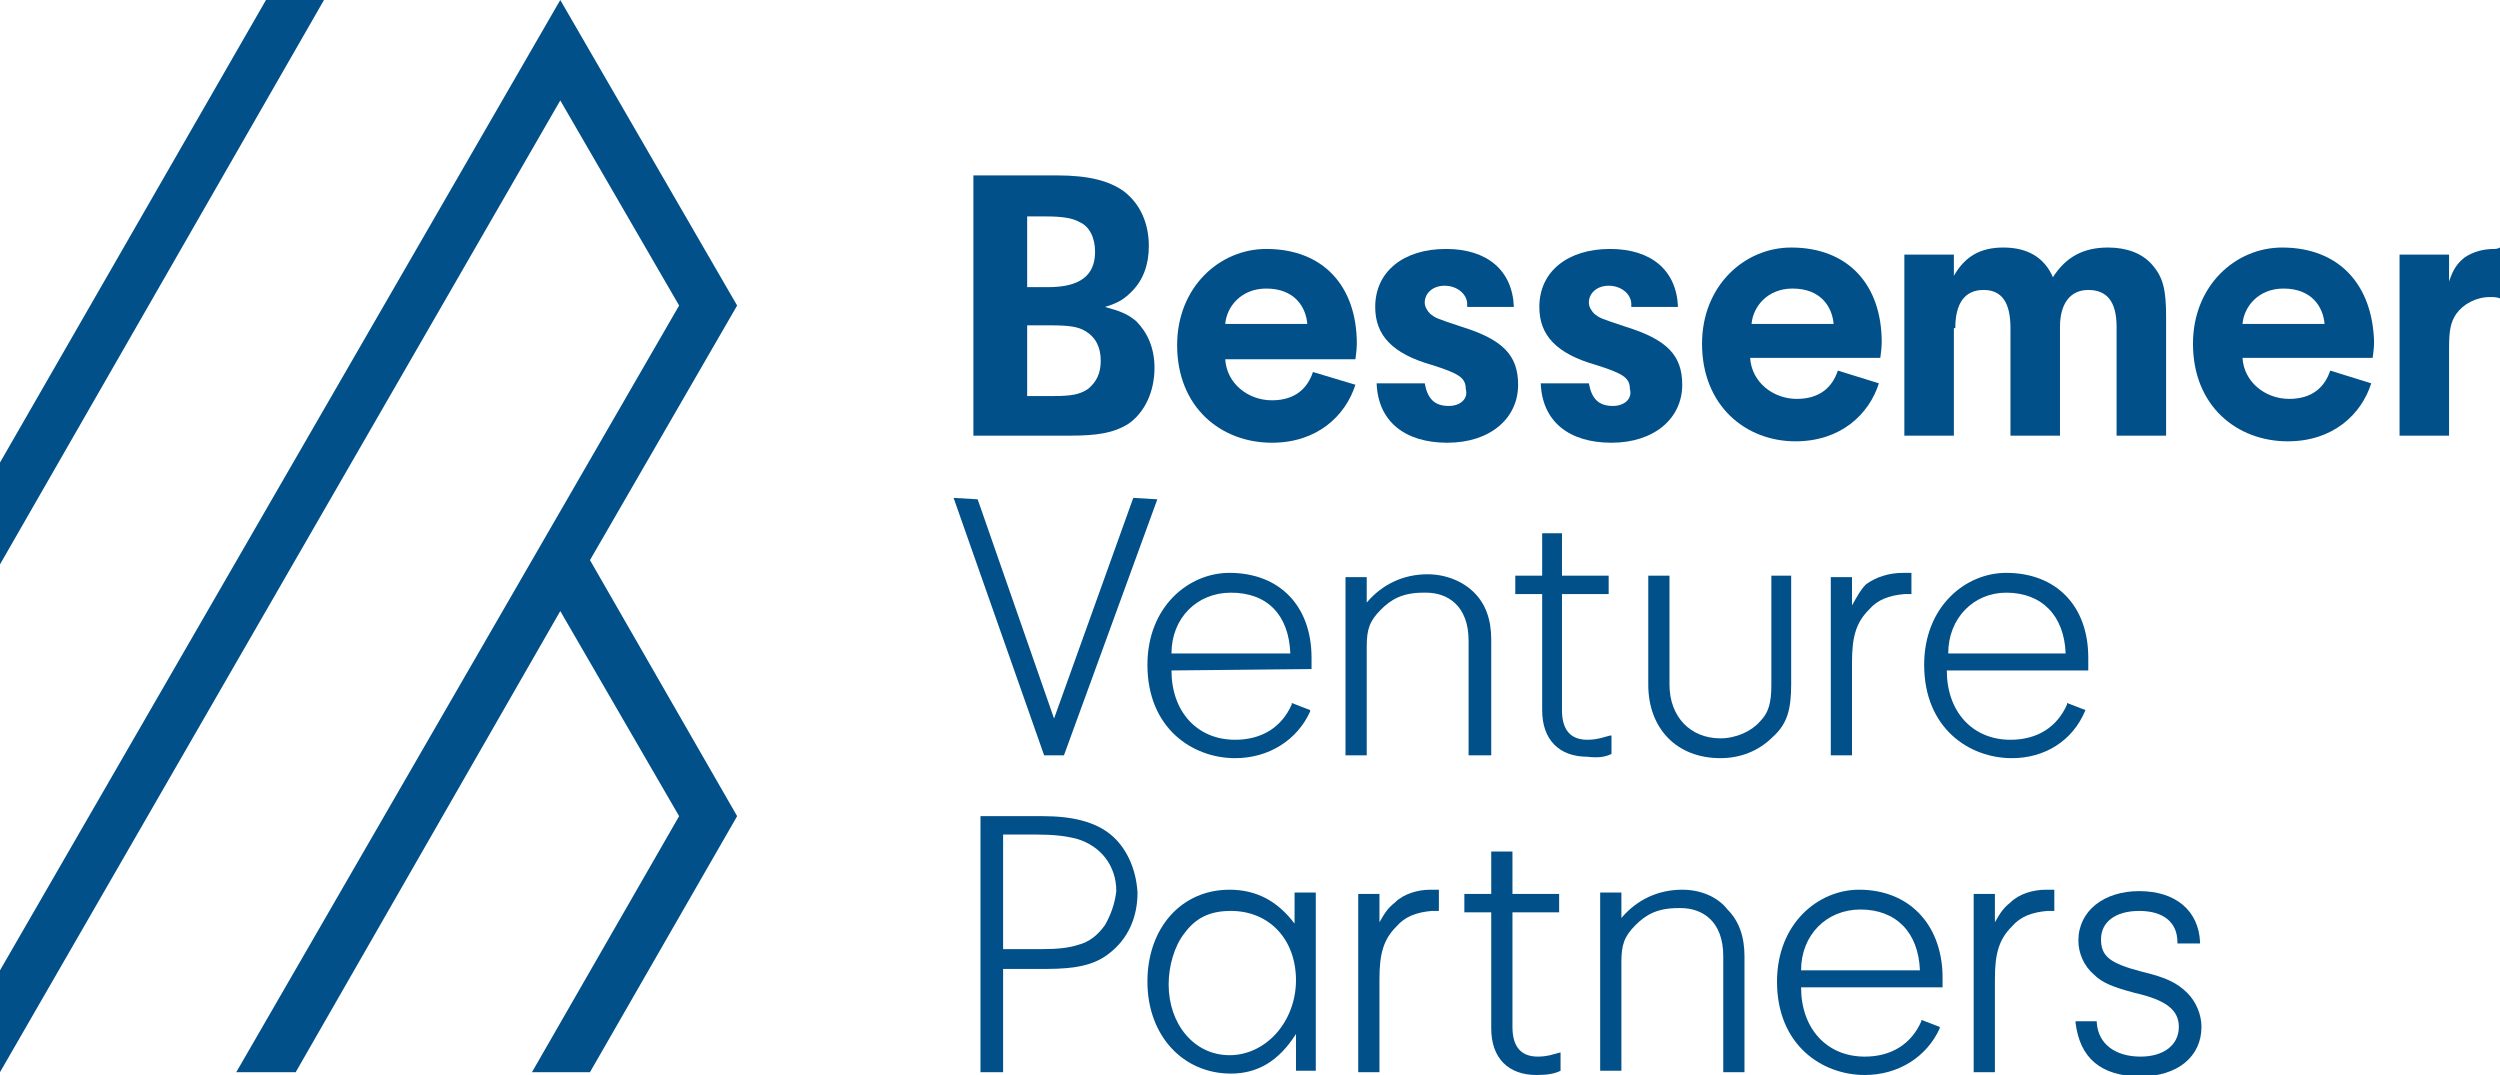 <svg width="400" height="172" viewBox="0 0 400 172" fill="none" xmlns="http://www.w3.org/2000/svg">
<g clip-path="url(#clip0_4181_53819)">
<path d="M358.8 51.827C359.026 49.111 361.29 46.169 365.365 46.169C369.892 46.169 371.703 49.111 371.93 51.827H358.8ZM365.138 39.605C357.668 39.605 350.877 45.716 350.877 54.995C350.877 64.953 357.894 70.611 366.044 70.611C373.288 70.611 377.815 66.311 379.4 61.332L372.835 59.295C371.93 62.011 369.892 63.821 366.27 63.821C362.422 63.821 359.026 61.105 358.8 57.258H379.626C379.626 57.032 379.853 55.9 379.853 54.769C379.626 45.49 374.193 39.605 365.138 39.605Z" fill="#015089"/>
<path d="M187.436 104.558C187.436 98.9 191.511 94.827 196.944 94.827C202.83 94.827 206.225 98.448 206.451 104.558H187.436ZM209.847 107.048C209.847 107.048 209.847 106.142 209.847 105.237C209.847 96.864 204.641 91.658 196.717 91.658C190.153 91.658 183.588 97.09 183.588 106.369C183.588 116.553 190.832 121.306 197.623 121.306C203.056 121.306 207.583 118.363 209.621 113.837V113.611L206.678 112.479V112.706C205.093 116.327 201.924 118.363 197.623 118.363C191.511 118.363 187.436 113.837 187.436 107.274L209.847 107.048Z" fill="#015089"/>
<path d="M42.558 0L0 74.005V90.3L51.839 0H42.558Z" fill="#015089"/>
<path d="M164.346 63.369V52.053H167.968C171.137 52.053 172.496 52.279 173.628 52.958C175.212 53.864 176.118 55.448 176.118 57.711C176.118 59.748 175.439 61.106 174.08 62.237C172.722 63.142 171.364 63.369 168.421 63.369H164.346ZM164.346 34.627H167.289C169.779 34.627 171.59 34.853 172.722 35.532C174.307 36.211 175.212 38.021 175.212 40.285C175.212 44.132 172.722 45.942 167.742 45.942H164.346V34.627ZM180.419 67.895C183.135 66.085 184.72 62.69 184.72 58.842C184.72 55.674 183.588 53.184 181.777 51.374C180.419 50.242 179.287 49.79 176.797 49.111C179.06 48.432 179.966 47.753 181.098 46.621C182.909 44.811 183.814 42.321 183.814 39.379C183.814 35.758 182.456 32.59 179.74 30.553C177.476 28.969 174.307 28.064 169.1 28.064H155.744V69.706H171.137C175.665 69.706 178.155 69.253 180.419 67.895Z" fill="#015089"/>
<path d="M399.095 39.832C397.284 39.832 395.699 40.284 394.341 41.19C393.209 42.095 392.53 43 391.851 45.037V40.737H383.928V69.706H391.851V55.674C391.851 52.958 392.077 51.6 392.983 50.242C394.114 48.658 396.152 47.526 398.416 47.526C398.868 47.526 399.547 47.526 400 47.753V39.605C399.547 39.832 399.321 39.832 399.095 39.832Z" fill="#015089"/>
<path d="M296.321 96.864V92.337H292.926V120.853H296.321V105.916C296.321 101.842 297.001 99.579 299.038 97.542C300.396 95.958 302.207 95.279 304.697 95.053H305.829V91.658H304.471C302.207 91.658 300.17 92.337 298.585 93.469C297.68 94.374 297.227 95.279 296.321 96.864Z" fill="#015089"/>
<path d="M312.847 52.505C312.847 48.432 314.431 46.395 317.374 46.395C320.317 46.395 321.675 48.432 321.675 52.505V69.706H329.598V52.279C329.598 48.658 331.183 46.395 334.126 46.395C337.069 46.395 338.653 48.206 338.653 52.279V69.706H346.576V50.695C346.576 46.395 346.123 44.358 344.312 42.321C342.728 40.511 340.238 39.605 337.295 39.605C333.22 39.605 330.504 41.19 328.466 44.358C327.108 41.19 324.392 39.605 320.543 39.605C316.921 39.605 314.431 40.963 312.62 44.132V40.737H304.697V69.706H312.62V52.505H312.847Z" fill="#015089"/>
<path d="M286.814 46.169C291.341 46.169 293.152 49.111 293.379 51.827H280.249C280.476 49.111 282.739 46.169 286.814 46.169ZM287.267 70.611C294.511 70.611 299.038 66.311 300.623 61.332L294.058 59.295C293.152 62.011 291.115 63.821 287.493 63.821C283.645 63.821 280.249 61.105 280.023 57.258H300.849C300.849 57.032 301.075 55.9 301.075 54.769C301.075 45.49 295.643 39.605 286.588 39.605C279.117 39.605 272.326 45.716 272.326 54.995C272.326 64.953 279.344 70.611 287.267 70.611Z" fill="#015089"/>
<path d="M89.644 0L0 155.253V171.547L89.644 16.068L108.659 48.884L37.804 171.547H47.312L89.644 97.768L108.659 130.584L85.116 171.547H94.397L117.94 130.584L94.397 89.621L117.94 48.884L89.644 0Z" fill="#015089"/>
<path d="M231.806 64.953C229.542 64.953 228.41 63.822 227.957 61.332H220.261C220.487 67.443 224.788 70.837 231.579 70.837C238.37 70.837 242.898 66.99 242.898 61.558C242.898 56.806 240.408 54.316 233.843 52.279C229.768 50.922 229.768 50.922 228.863 50.243C228.41 49.79 227.957 49.111 227.957 48.432C227.957 46.848 229.315 45.716 231.126 45.716C233.164 45.716 234.748 47.074 234.748 48.658V49.111H242.219C241.992 43.227 237.918 39.832 231.353 39.832C224.562 39.832 220.034 43.453 220.034 49.111C220.034 53.637 222.751 56.579 229.089 58.39C233.39 59.748 234.522 60.427 234.522 62.237C234.975 63.822 233.617 64.953 231.806 64.953Z" fill="#015089"/>
<path d="M258.064 64.953C255.801 64.953 254.669 63.822 254.216 61.332H246.519C246.746 67.443 251.047 70.837 257.838 70.837C264.629 70.837 269.157 66.99 269.157 61.558C269.157 56.806 266.666 54.316 260.102 52.279C256.027 50.922 256.027 50.922 255.121 50.243C254.669 49.79 254.216 49.111 254.216 48.432C254.216 46.848 255.574 45.716 257.385 45.716C259.423 45.716 261.007 47.074 261.007 48.658V49.111H268.477C268.251 43.227 264.176 39.832 257.612 39.832C250.82 39.832 246.293 43.453 246.293 49.111C246.293 53.637 249.009 56.579 255.348 58.39C259.649 59.748 260.781 60.427 260.781 62.237C261.234 63.822 259.875 64.953 258.064 64.953Z" fill="#015089"/>
<path d="M321.675 144.389C320.543 145.295 320.09 145.974 319.185 147.558V143.031H315.789V171.547H319.185V156.61C319.185 152.537 319.864 150.274 321.901 148.237C323.259 146.653 325.07 145.974 327.56 145.747H328.692V142.353H327.334C325.297 142.353 323.033 143.031 321.675 144.389Z" fill="#015089"/>
<path d="M257.839 120.627V117.911V117.684H257.612C256.707 117.911 255.575 118.363 253.99 118.363C251.274 118.363 249.916 116.779 249.916 113.611V95.053H257.386V92.111H249.916V85.321H246.746V92.111H242.445V95.053H246.746V113.611C246.746 118.363 249.463 121.079 253.99 121.079C255.801 121.305 256.933 121.079 257.839 120.627Z" fill="#015089"/>
<path d="M249.689 168.379C248.784 168.605 247.652 169.058 246.067 169.058C243.351 169.058 241.993 167.474 241.993 164.305V145.974H249.463V143.032H241.993V136.242H238.597V143.032H234.296V145.974H238.597V164.532C238.597 169.284 241.313 172 245.841 172C247.652 172 248.784 171.774 249.689 171.321V168.605V168.379Z" fill="#015089"/>
<path d="M269.157 142.353C265.309 142.353 261.913 143.937 259.423 146.879V142.805H256.027V171.321H259.423V153.895C259.423 151.179 259.876 149.821 261.687 148.01C263.271 146.426 265.082 145.295 268.478 145.295C268.704 145.295 268.931 145.295 268.931 145.295C272.326 145.295 275.722 147.331 275.722 152.989V171.547H279.117V152.989C279.117 149.821 278.212 147.331 276.401 145.521C274.816 143.484 272.1 142.353 269.157 142.353Z" fill="#015089"/>
<path d="M286.814 92.11H283.418V109.537C283.418 112.479 282.965 114.063 281.607 115.421C280.249 117.005 277.759 118.137 275.269 118.137C270.515 118.137 267.119 114.742 267.119 109.537V92.11H263.724V109.537C263.724 116.552 268.251 121.305 275.269 121.305C278.438 121.305 281.381 120.174 283.644 117.91C285.908 115.874 286.587 113.61 286.587 109.537V92.11H286.814Z" fill="#015089"/>
<path d="M235.201 120.852H238.597V102.294C238.597 99.126 237.691 96.636 235.88 94.826C234.069 93.015 231.353 91.884 228.41 91.884C224.562 91.884 221.166 93.468 218.676 96.41V92.336H215.28V120.852H218.676V103.426C218.676 100.71 219.129 99.352 220.94 97.542C222.524 95.957 224.335 94.826 227.731 94.826C227.957 94.826 228.184 94.826 228.184 94.826C231.579 94.826 234.975 96.863 234.975 102.521V120.852H235.201Z" fill="#015089"/>
<path d="M288.172 155.253C288.172 149.595 292.246 145.521 297.679 145.521C303.339 145.521 306.96 149.142 307.187 155.253H288.172ZM297.453 142.353C290.888 142.353 284.323 147.784 284.323 157.063C284.323 167.247 291.567 172 298.358 172C303.791 172 308.319 169.058 310.356 164.531V164.305L307.413 163.174V163.4C305.829 167.021 302.659 169.058 298.358 169.058C292.246 169.058 288.172 164.531 288.172 157.968H310.809V157.742C310.809 157.742 310.809 156.837 310.809 155.931C310.582 147.784 305.376 142.353 297.453 142.353Z" fill="#015089"/>
<path d="M170.232 120.853L185.173 79.889L181.324 79.663L168.648 114.968L156.424 79.889L152.575 79.663L167.063 120.853H170.232Z" fill="#015089"/>
<path d="M176.797 148.01C175.665 149.595 174.307 150.726 172.496 151.179C171.137 151.631 169.326 151.858 166.836 151.858H160.498V133.526H165.704C168.647 133.526 170.458 133.752 172.269 134.205C176.118 135.337 178.608 138.505 178.608 142.579C178.381 144.616 177.702 146.426 176.797 148.01ZM177.702 133.526C175.212 131.489 171.59 130.584 166.836 130.584H156.876V171.547H160.498V155.026H167.515C172.269 155.026 175.212 154.347 177.476 152.537C180.419 150.273 182.003 146.879 182.003 142.805C181.777 138.958 180.192 135.563 177.702 133.526Z" fill="#015089"/>
<path d="M320.996 94.827C326.655 94.827 330.277 98.448 330.503 104.558H311.715C311.715 98.9 315.789 94.827 320.996 94.827ZM333.673 113.611L330.73 112.479V112.706C329.145 116.327 325.976 118.363 321.675 118.363C315.563 118.363 311.488 113.837 311.488 107.274H334.125V107.048C334.125 107.048 334.125 106.142 334.125 105.237C334.125 96.864 328.919 91.658 320.996 91.658C314.431 91.658 307.866 97.09 307.866 106.369C307.866 116.553 315.11 121.306 321.901 121.306C327.108 121.306 331.635 118.59 333.673 113.611Z" fill="#015089"/>
<path d="M223.203 144.389C222.071 145.295 221.618 145.974 220.713 147.558V143.031H217.317V171.547H220.713V156.61C220.713 152.537 221.392 150.274 223.429 148.237C224.788 146.653 226.599 145.974 229.089 145.747H230.221V142.353H228.862C226.825 142.353 224.561 143.031 223.203 144.389Z" fill="#015089"/>
<path d="M342.727 155.479C337.521 154.121 336.163 152.99 336.163 150.274C336.163 147.558 338.426 145.748 342.275 145.748C346.123 145.748 348.387 147.558 348.387 150.726V150.953H352.009V150.726C351.782 145.748 348.16 142.579 342.275 142.579C336.615 142.579 332.541 145.748 332.541 150.5C332.541 152.537 333.446 154.574 335.031 155.932C336.389 157.29 338.2 157.969 341.596 158.874C346.576 160.005 348.613 161.59 348.613 164.305C348.613 167.248 346.123 169.058 342.501 169.058C338.426 169.058 335.71 167.021 335.483 163.626V163.4H332.088V163.626C332.767 169.284 336.163 172.226 342.501 172.226C348.387 172.226 352.235 169.058 352.235 164.305C352.235 162.269 351.33 160.232 349.971 158.874C348.387 157.29 346.576 156.384 342.727 155.479Z" fill="#015089"/>
<path d="M202.603 46.169C207.131 46.169 208.942 49.111 209.168 51.827H196.038C196.265 49.111 198.529 46.169 202.603 46.169ZM210.074 59.522C209.168 62.237 207.131 64.048 203.509 64.048C199.66 64.048 196.265 61.332 196.038 57.485H216.865C216.865 57.258 217.091 56.127 217.091 54.995C217.091 45.716 211.658 39.832 202.603 39.832C195.133 39.832 188.342 45.943 188.342 55.221C188.342 65.179 195.359 70.837 203.509 70.837C210.753 70.837 215.28 66.537 216.865 61.558L210.074 59.522Z" fill="#015089"/>
<path d="M196.717 168.831C191.058 168.831 186.983 163.853 186.983 157.516C186.983 154.574 187.889 151.405 189.474 149.368C191.285 146.879 193.548 145.747 196.944 145.747C203.056 145.747 207.357 150.274 207.357 156.837C207.357 163.4 202.603 168.831 196.717 168.831ZM207.131 147.784C204.414 144.163 201.019 142.353 196.717 142.353C189.021 142.353 183.588 148.463 183.588 157.063C183.588 165.663 189.247 171.774 196.944 171.774C201.245 171.774 204.641 169.737 207.357 165.437V171.321H210.526V142.805H207.131V147.784Z" fill="#015089"/>
</g>
<defs>
<clipPath id="clip0_4181_53819">
<rect width="400" height="172" fill="white"/>
</clipPath>
</defs>
</svg>
